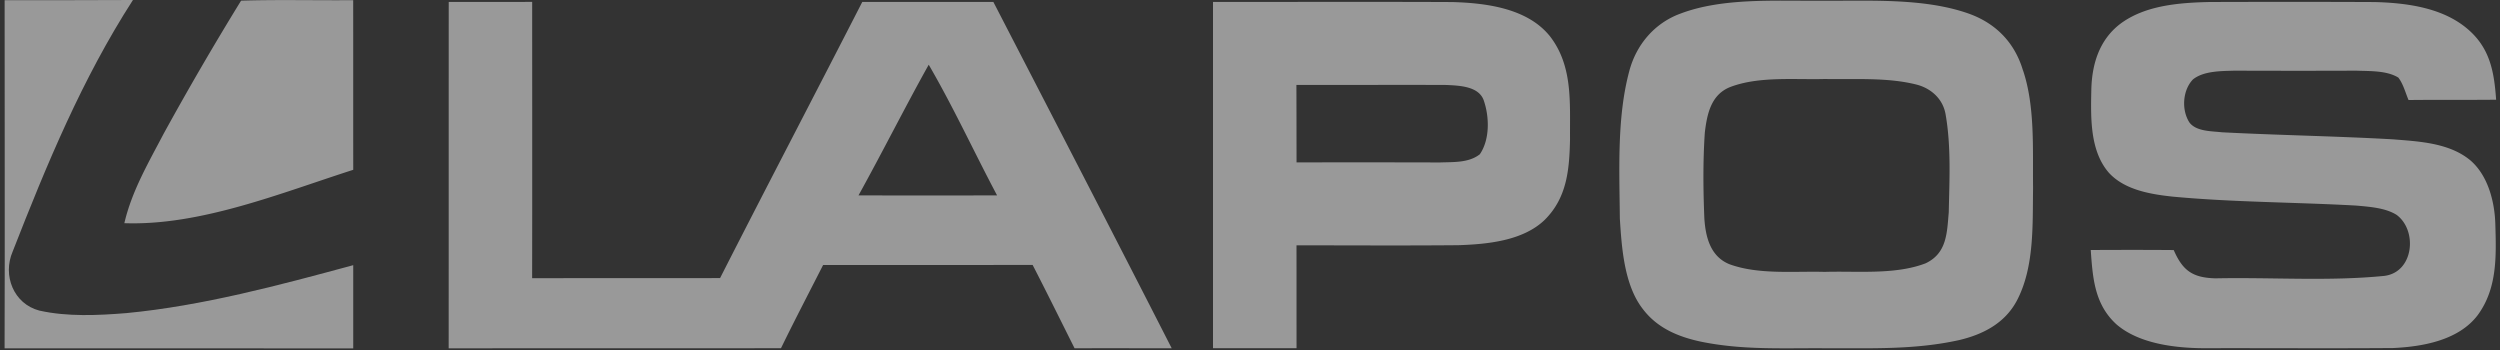 <svg xmlns="http://www.w3.org/2000/svg" width="300" height="42" fill="none" viewBox="0 0 300 42"><rect x="0" y="0" width="300" height="42" fill="#333333" stroke="none"/><g fill="#fff" fill-opacity=".5" clip-path="url(#lapos)"><path d="M.555.021C5.688.016 10.821.037 15.954 0 9.848 9.474 5.608 19.73 1.523 30.177c-1.24 2.866.102 6.283 3.203 7.095 3.357.749 7.03.578 10.447.3 9.143-.872 18.366-3.353 27.215-5.753 0 3.33-.005 6.656 0 9.987-13.944-.016-27.889.006-41.838-.005.043-13.923 0-27.857.005-41.78Z"/><path d="M42.383.021c.006 6.79 0 13.57.006 20.356-8.635 2.764-18.324 6.731-27.467 6.405.893-3.85 2.888-7.245 4.722-10.747A373.18 373.18 0 0 1 28.93.08C33.41-.059 37.903.06 42.383.021ZM265.156.24c6.609-.02 13.212-.026 19.81.006 4.112.112 8.79.748 11.811 3.855 2.155 2.213 2.545 4.914 2.759 7.865-3.502.037-7.01-.005-10.512.037-.374-.887-.631-1.92-1.219-2.689-1.395-.866-3.459-.77-5.042-.834-4.892.021-9.779.016-14.666 0-1.567.053-3.652.021-4.94 1.048-1.252 1.3-1.401 3.678-.417 5.18.828 1.08 2.652 1.022 3.887 1.166 6.833.353 13.682.46 20.515.845 3.117.252 6.7.412 9.239 2.47 2.171 1.813 2.984 5 3.059 7.721.112 3.807.251 7.683-2.112 10.902-2.289 3.027-6.598 3.786-10.154 3.952-7.576.058-15.152 0-22.734.02-3.433-.02-7.796-.534-10.485-2.881-2.625-2.406-2.829-5.582-3.064-8.902 3.32-.016 6.641-.022 9.956.005 1.091 2.502 2.294 3.32 5.02 3.395 6.716-.139 13.581.37 20.243-.294 3.55-.428 4.026-5.448 1.481-7.325-1.358-.85-3.256-.968-4.812-1.112-7.325-.412-14.698-.39-22.002-1.07-2.678-.283-5.828-.796-7.726-2.887-2.278-2.641-2.155-6.63-2.09-9.918.064-3.048.925-5.946 3.411-7.886C257.377.62 261.526.326 265.167.24h-.011ZM119.2.23c-5.24.005-10.485.005-15.725 0-5.662 11.057-11.431 22.071-17.066 33.14-7.518.02-15.036 0-22.553.015.021-11.057.005-22.103.005-33.16C60.525.24 57.183.23 53.847.23c-.006 13.859 0 27.712-.006 41.571 13.292-.016 26.584 0 39.877-.016 1.636-3.352 3.363-6.662 5.057-9.988 8.379 0 16.763.006 25.141-.005 1.711 3.32 3.358 6.657 5.031 9.998 3.887-.005 7.774 0 11.656 0C133.519 27.91 126.349 14.067 119.2.225V.23Zm-16.179 23.216c2.876-5.192 5.534-10.501 8.426-15.682 2.962 5.09 5.443 10.48 8.202 15.682-5.544.016-11.084.016-16.628 0ZM242.753 8.437c-.994-3.33-3.256-5.646-6.512-6.806C230.755-.31 223.992.144 218.244.085c-5.293.043-11.533-.358-16.554 1.535-3.154 1.139-5.373 3.775-6.197 6.994-1.475 5.544-1.16 11.875-1.112 17.596.22 3.496.514 7.983 2.749 10.859 1.737 2.304 4.261 3.352 7.004 3.935 5.02 1.027 9.774.749 14.848.786 5.453-.021 10.741.214 16.131-.984 2.882-.684 5.475-2.031 6.913-4.737 2.112-4.015 1.877-9.105 1.941-13.533-.059-4.555.257-9.752-1.208-14.099h-.006Zm-8.902 17.04c-.214 2.476-.219 4.914-2.78 6.122-3.657 1.406-8.229.904-12.1 1.027-3.657-.102-7.945.358-11.421-.914-2.288-.915-2.876-3.235-3.026-5.47-.144-3.422-.176-6.908.054-10.33.262-2.198.727-4.545 3.037-5.465 3.443-1.32 7.72-.866 11.361-.967 3.593.064 7.523-.214 11.02.673 1.759.455 3.165 1.738 3.476 3.572.673 3.844.459 7.865.379 11.752ZM185.928 4.272C183.206.957 178.25.358 174.256.246 164.685.203 155.12.24 145.56.23v41.555h10.025c-.005-4.112 0-8.234-.005-12.346 6.464 0 12.939.043 19.414-.016 3.454-.112 7.779-.513 10.394-3.063 2.684-2.685 2.941-6.085 3.015-9.683-.037-4.347.38-8.79-2.47-12.405h-.005Zm-8.341 14.233c-1.326 1.053-3.192.93-4.796.99-5.732-.017-11.474-.017-17.206-.006-.005-3.101-.005-6.197-.016-9.298 5.999.016 11.987-.022 17.986.005 1.546.075 3.957.134 4.518 1.92.658 1.951.712 4.625-.486 6.384v.005Z"/></g><defs><clipPath id="lapos"><path fill="#fff" d="M.556 0h298.98v41.806H.556z"/></clipPath></defs></svg>